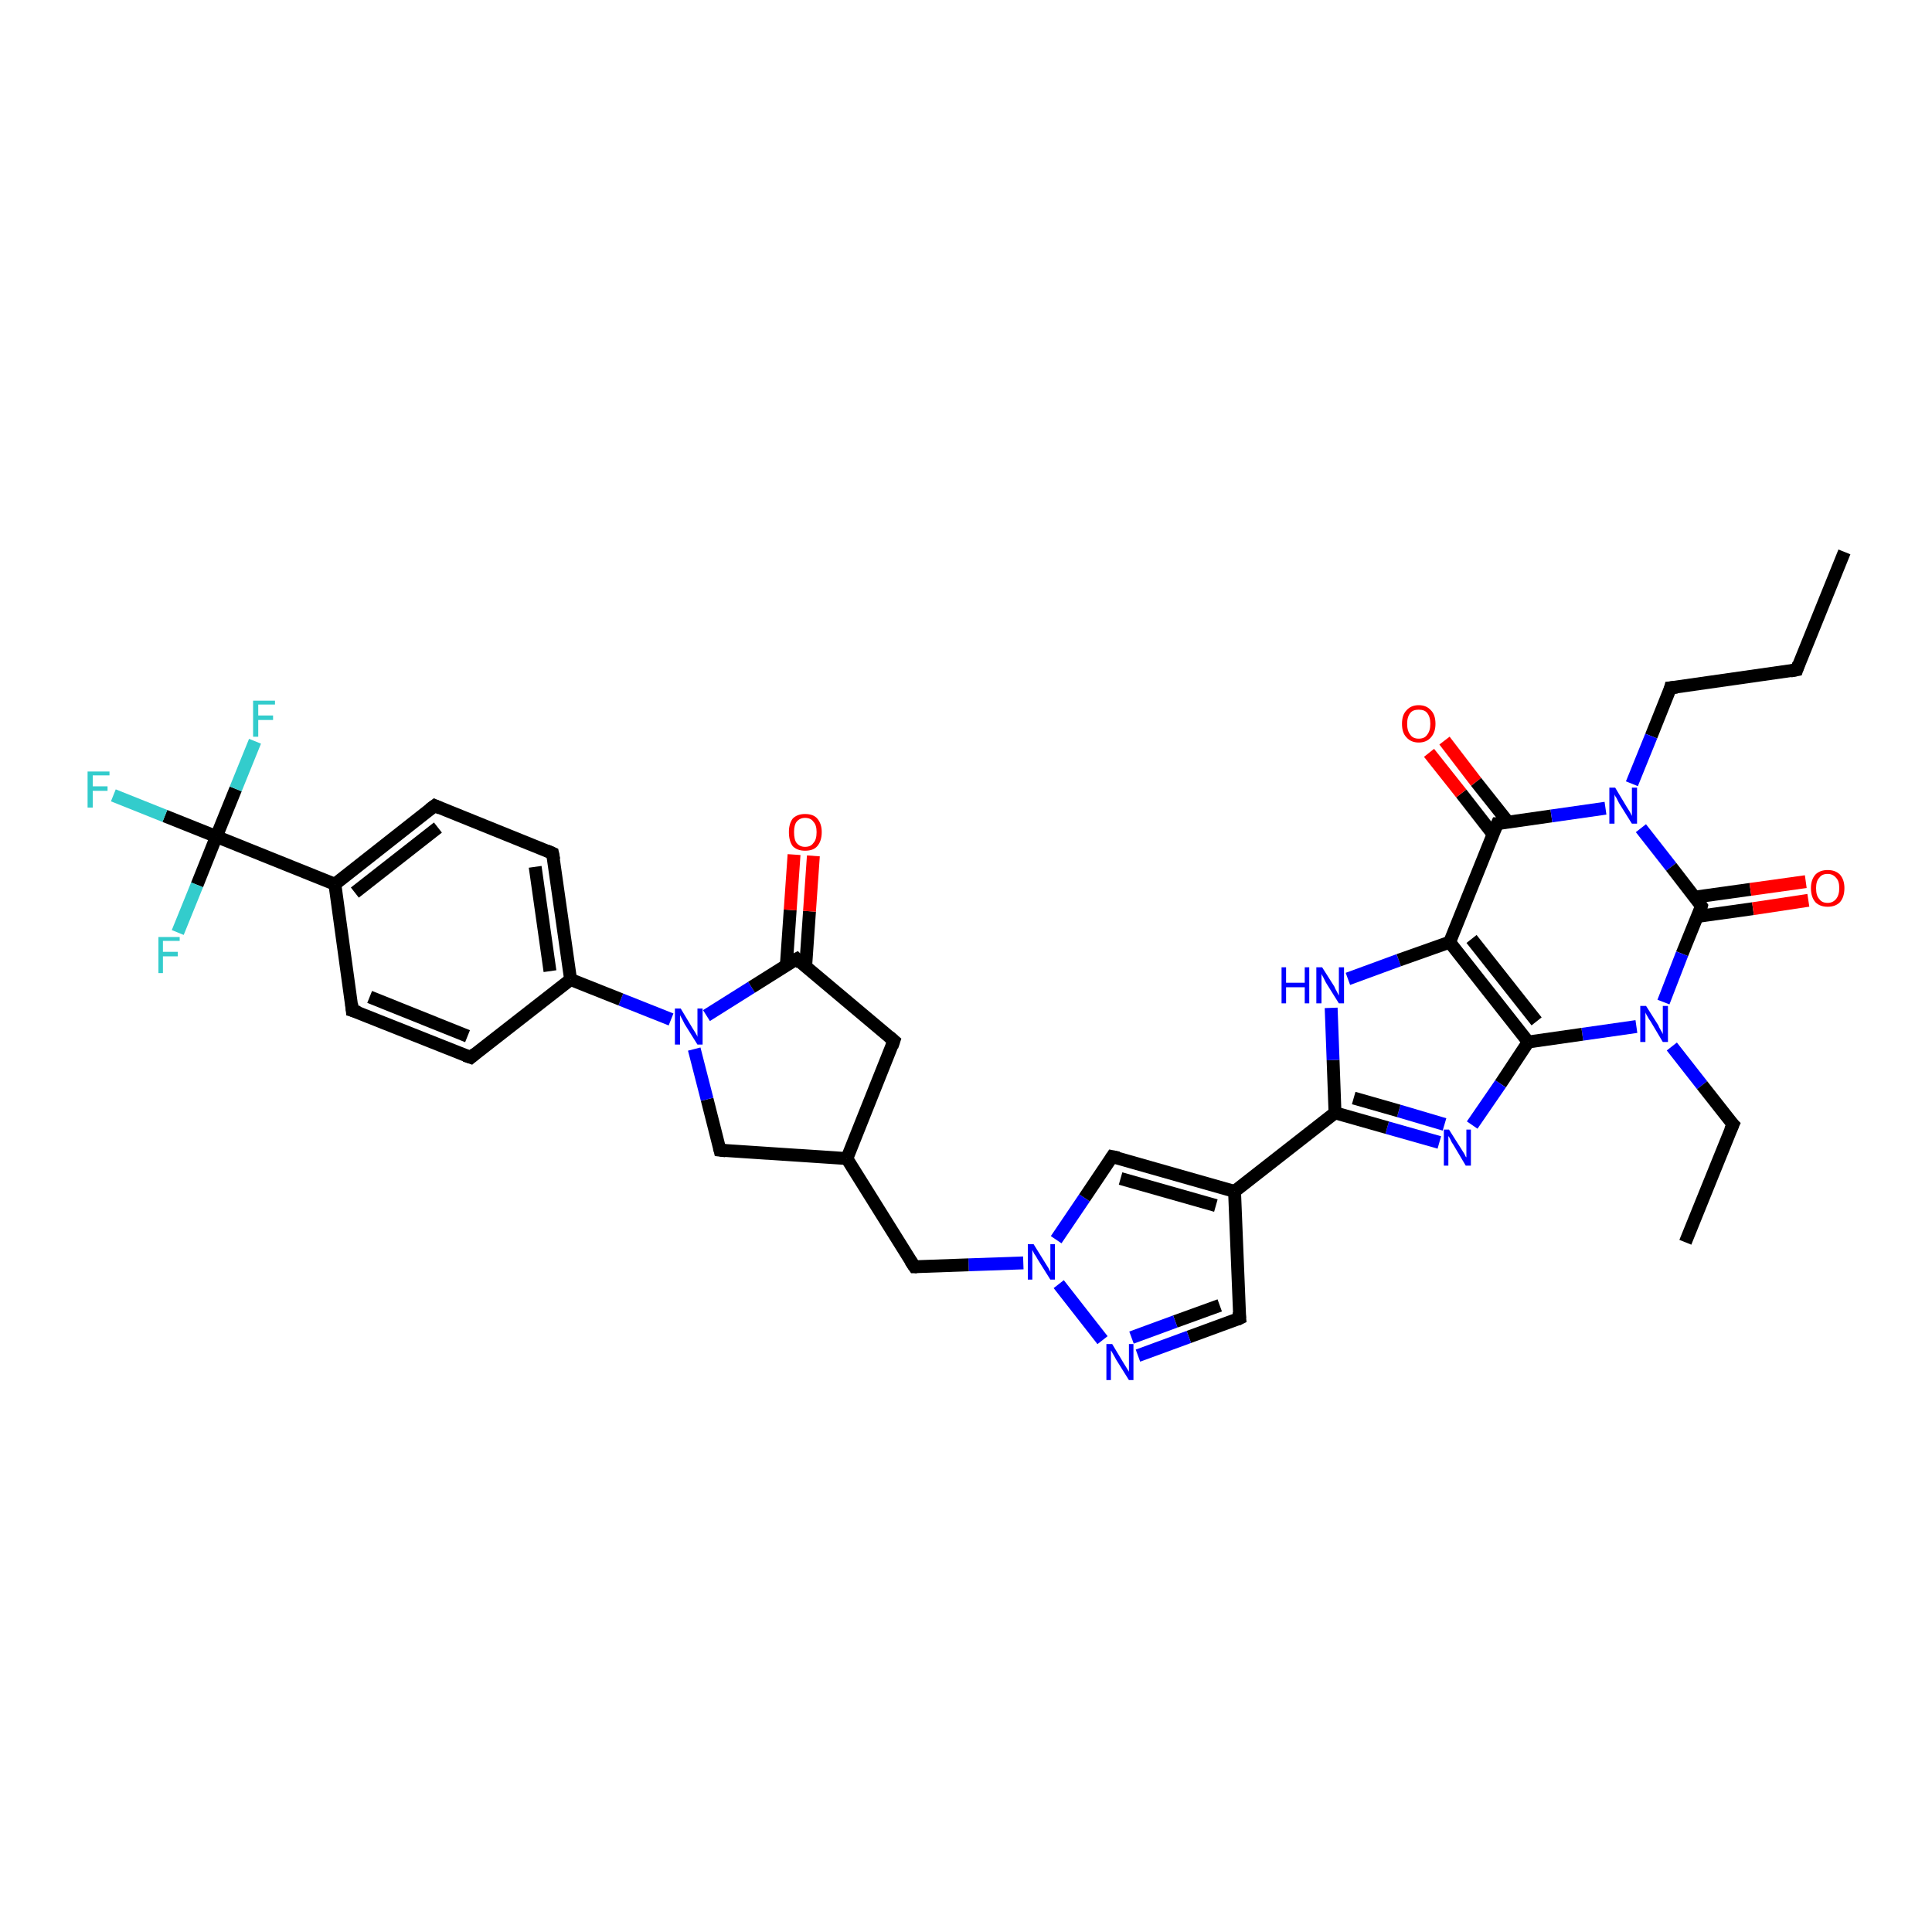 <?xml version='1.0' encoding='iso-8859-1'?>
<svg version='1.1' baseProfile='full'
              xmlns='http://www.w3.org/2000/svg'
                      xmlns:rdkit='http://www.rdkit.org/xml'
                      xmlns:xlink='http://www.w3.org/1999/xlink'
                  xml:space='preserve'
width='300px' height='300px' viewBox='0 0 300 300'>
<!-- END OF HEADER -->
<rect style='opacity:1.0;fill:#FFFFFF;stroke:none' width='300.0' height='300.0' x='0.0' y='0.0'> </rect>
<path class='bond-0 atom-0 atom-1' d='M 286.4,85.7 L 279.0,104.0' style='fill:none;fill-rule:evenodd;stroke:#000000;stroke-width:2.0px;stroke-linecap:butt;stroke-linejoin:miter;stroke-opacity:1' />
<path class='bond-1 atom-1 atom-2' d='M 279.0,104.0 L 259.4,106.8' style='fill:none;fill-rule:evenodd;stroke:#000000;stroke-width:2.0px;stroke-linecap:butt;stroke-linejoin:miter;stroke-opacity:1' />
<path class='bond-2 atom-2 atom-3' d='M 259.4,106.8 L 256.4,114.3' style='fill:none;fill-rule:evenodd;stroke:#000000;stroke-width:2.0px;stroke-linecap:butt;stroke-linejoin:miter;stroke-opacity:1' />
<path class='bond-2 atom-2 atom-3' d='M 256.4,114.3 L 253.4,121.7' style='fill:none;fill-rule:evenodd;stroke:#0000FF;stroke-width:2.0px;stroke-linecap:butt;stroke-linejoin:miter;stroke-opacity:1' />
<path class='bond-3 atom-3 atom-4' d='M 254.8,128.6 L 259.5,134.6' style='fill:none;fill-rule:evenodd;stroke:#0000FF;stroke-width:2.0px;stroke-linecap:butt;stroke-linejoin:miter;stroke-opacity:1' />
<path class='bond-3 atom-3 atom-4' d='M 259.5,134.6 L 264.2,140.7' style='fill:none;fill-rule:evenodd;stroke:#000000;stroke-width:2.0px;stroke-linecap:butt;stroke-linejoin:miter;stroke-opacity:1' />
<path class='bond-4 atom-4 atom-5' d='M 263.6,142.3 L 272.2,141.1' style='fill:none;fill-rule:evenodd;stroke:#000000;stroke-width:2.0px;stroke-linecap:butt;stroke-linejoin:miter;stroke-opacity:1' />
<path class='bond-4 atom-4 atom-5' d='M 272.2,141.1 L 280.8,139.8' style='fill:none;fill-rule:evenodd;stroke:#FF0000;stroke-width:2.0px;stroke-linecap:butt;stroke-linejoin:miter;stroke-opacity:1' />
<path class='bond-4 atom-4 atom-5' d='M 263.2,139.3 L 271.8,138.1' style='fill:none;fill-rule:evenodd;stroke:#000000;stroke-width:2.0px;stroke-linecap:butt;stroke-linejoin:miter;stroke-opacity:1' />
<path class='bond-4 atom-4 atom-5' d='M 271.8,138.1 L 280.4,136.9' style='fill:none;fill-rule:evenodd;stroke:#FF0000;stroke-width:2.0px;stroke-linecap:butt;stroke-linejoin:miter;stroke-opacity:1' />
<path class='bond-5 atom-4 atom-6' d='M 264.2,140.7 L 261.2,148.1' style='fill:none;fill-rule:evenodd;stroke:#000000;stroke-width:2.0px;stroke-linecap:butt;stroke-linejoin:miter;stroke-opacity:1' />
<path class='bond-5 atom-4 atom-6' d='M 261.2,148.1 L 258.3,155.6' style='fill:none;fill-rule:evenodd;stroke:#0000FF;stroke-width:2.0px;stroke-linecap:butt;stroke-linejoin:miter;stroke-opacity:1' />
<path class='bond-6 atom-6 atom-7' d='M 259.6,162.5 L 264.3,168.5' style='fill:none;fill-rule:evenodd;stroke:#0000FF;stroke-width:2.0px;stroke-linecap:butt;stroke-linejoin:miter;stroke-opacity:1' />
<path class='bond-6 atom-6 atom-7' d='M 264.3,168.5 L 269.1,174.6' style='fill:none;fill-rule:evenodd;stroke:#000000;stroke-width:2.0px;stroke-linecap:butt;stroke-linejoin:miter;stroke-opacity:1' />
<path class='bond-7 atom-7 atom-8' d='M 269.1,174.6 L 261.7,192.9' style='fill:none;fill-rule:evenodd;stroke:#000000;stroke-width:2.0px;stroke-linecap:butt;stroke-linejoin:miter;stroke-opacity:1' />
<path class='bond-8 atom-6 atom-9' d='M 254.1,159.4 L 245.7,160.6' style='fill:none;fill-rule:evenodd;stroke:#0000FF;stroke-width:2.0px;stroke-linecap:butt;stroke-linejoin:miter;stroke-opacity:1' />
<path class='bond-8 atom-6 atom-9' d='M 245.7,160.6 L 237.3,161.8' style='fill:none;fill-rule:evenodd;stroke:#000000;stroke-width:2.0px;stroke-linecap:butt;stroke-linejoin:miter;stroke-opacity:1' />
<path class='bond-9 atom-9 atom-10' d='M 237.3,161.8 L 233.0,168.3' style='fill:none;fill-rule:evenodd;stroke:#000000;stroke-width:2.0px;stroke-linecap:butt;stroke-linejoin:miter;stroke-opacity:1' />
<path class='bond-9 atom-9 atom-10' d='M 233.0,168.3 L 228.6,174.7' style='fill:none;fill-rule:evenodd;stroke:#0000FF;stroke-width:2.0px;stroke-linecap:butt;stroke-linejoin:miter;stroke-opacity:1' />
<path class='bond-10 atom-10 atom-11' d='M 223.5,177.4 L 215.4,175.1' style='fill:none;fill-rule:evenodd;stroke:#0000FF;stroke-width:2.0px;stroke-linecap:butt;stroke-linejoin:miter;stroke-opacity:1' />
<path class='bond-10 atom-10 atom-11' d='M 215.4,175.1 L 207.3,172.8' style='fill:none;fill-rule:evenodd;stroke:#000000;stroke-width:2.0px;stroke-linecap:butt;stroke-linejoin:miter;stroke-opacity:1' />
<path class='bond-10 atom-10 atom-11' d='M 224.3,174.6 L 217.2,172.5' style='fill:none;fill-rule:evenodd;stroke:#0000FF;stroke-width:2.0px;stroke-linecap:butt;stroke-linejoin:miter;stroke-opacity:1' />
<path class='bond-10 atom-10 atom-11' d='M 217.2,172.5 L 210.2,170.5' style='fill:none;fill-rule:evenodd;stroke:#000000;stroke-width:2.0px;stroke-linecap:butt;stroke-linejoin:miter;stroke-opacity:1' />
<path class='bond-11 atom-11 atom-12' d='M 207.3,172.8 L 207.0,164.6' style='fill:none;fill-rule:evenodd;stroke:#000000;stroke-width:2.0px;stroke-linecap:butt;stroke-linejoin:miter;stroke-opacity:1' />
<path class='bond-11 atom-11 atom-12' d='M 207.0,164.6 L 206.7,156.5' style='fill:none;fill-rule:evenodd;stroke:#0000FF;stroke-width:2.0px;stroke-linecap:butt;stroke-linejoin:miter;stroke-opacity:1' />
<path class='bond-12 atom-12 atom-13' d='M 209.3,152.0 L 217.2,149.1' style='fill:none;fill-rule:evenodd;stroke:#0000FF;stroke-width:2.0px;stroke-linecap:butt;stroke-linejoin:miter;stroke-opacity:1' />
<path class='bond-12 atom-12 atom-13' d='M 217.2,149.1 L 225.1,146.3' style='fill:none;fill-rule:evenodd;stroke:#000000;stroke-width:2.0px;stroke-linecap:butt;stroke-linejoin:miter;stroke-opacity:1' />
<path class='bond-13 atom-13 atom-14' d='M 225.1,146.3 L 232.5,127.9' style='fill:none;fill-rule:evenodd;stroke:#000000;stroke-width:2.0px;stroke-linecap:butt;stroke-linejoin:miter;stroke-opacity:1' />
<path class='bond-14 atom-14 atom-15' d='M 234.2,127.7 L 229.2,121.4' style='fill:none;fill-rule:evenodd;stroke:#000000;stroke-width:2.0px;stroke-linecap:butt;stroke-linejoin:miter;stroke-opacity:1' />
<path class='bond-14 atom-14 atom-15' d='M 229.2,121.4 L 224.3,115.0' style='fill:none;fill-rule:evenodd;stroke:#FF0000;stroke-width:2.0px;stroke-linecap:butt;stroke-linejoin:miter;stroke-opacity:1' />
<path class='bond-14 atom-14 atom-15' d='M 231.8,129.5 L 226.9,123.2' style='fill:none;fill-rule:evenodd;stroke:#000000;stroke-width:2.0px;stroke-linecap:butt;stroke-linejoin:miter;stroke-opacity:1' />
<path class='bond-14 atom-14 atom-15' d='M 226.9,123.2 L 221.9,116.9' style='fill:none;fill-rule:evenodd;stroke:#FF0000;stroke-width:2.0px;stroke-linecap:butt;stroke-linejoin:miter;stroke-opacity:1' />
<path class='bond-15 atom-11 atom-16' d='M 207.3,172.8 L 191.7,185.0' style='fill:none;fill-rule:evenodd;stroke:#000000;stroke-width:2.0px;stroke-linecap:butt;stroke-linejoin:miter;stroke-opacity:1' />
<path class='bond-16 atom-16 atom-17' d='M 191.7,185.0 L 192.5,204.7' style='fill:none;fill-rule:evenodd;stroke:#000000;stroke-width:2.0px;stroke-linecap:butt;stroke-linejoin:miter;stroke-opacity:1' />
<path class='bond-17 atom-17 atom-18' d='M 192.5,204.7 L 184.6,207.6' style='fill:none;fill-rule:evenodd;stroke:#000000;stroke-width:2.0px;stroke-linecap:butt;stroke-linejoin:miter;stroke-opacity:1' />
<path class='bond-17 atom-17 atom-18' d='M 184.6,207.6 L 176.7,210.5' style='fill:none;fill-rule:evenodd;stroke:#0000FF;stroke-width:2.0px;stroke-linecap:butt;stroke-linejoin:miter;stroke-opacity:1' />
<path class='bond-17 atom-17 atom-18' d='M 189.4,202.7 L 182.5,205.2' style='fill:none;fill-rule:evenodd;stroke:#000000;stroke-width:2.0px;stroke-linecap:butt;stroke-linejoin:miter;stroke-opacity:1' />
<path class='bond-17 atom-17 atom-18' d='M 182.5,205.2 L 175.7,207.7' style='fill:none;fill-rule:evenodd;stroke:#0000FF;stroke-width:2.0px;stroke-linecap:butt;stroke-linejoin:miter;stroke-opacity:1' />
<path class='bond-18 atom-18 atom-19' d='M 171.2,208.1 L 164.4,199.4' style='fill:none;fill-rule:evenodd;stroke:#0000FF;stroke-width:2.0px;stroke-linecap:butt;stroke-linejoin:miter;stroke-opacity:1' />
<path class='bond-19 atom-19 atom-20' d='M 158.9,196.1 L 150.4,196.4' style='fill:none;fill-rule:evenodd;stroke:#0000FF;stroke-width:2.0px;stroke-linecap:butt;stroke-linejoin:miter;stroke-opacity:1' />
<path class='bond-19 atom-19 atom-20' d='M 150.4,196.4 L 142.0,196.7' style='fill:none;fill-rule:evenodd;stroke:#000000;stroke-width:2.0px;stroke-linecap:butt;stroke-linejoin:miter;stroke-opacity:1' />
<path class='bond-20 atom-20 atom-21' d='M 142.0,196.7 L 131.5,179.9' style='fill:none;fill-rule:evenodd;stroke:#000000;stroke-width:2.0px;stroke-linecap:butt;stroke-linejoin:miter;stroke-opacity:1' />
<path class='bond-21 atom-21 atom-22' d='M 131.5,179.9 L 111.8,178.6' style='fill:none;fill-rule:evenodd;stroke:#000000;stroke-width:2.0px;stroke-linecap:butt;stroke-linejoin:miter;stroke-opacity:1' />
<path class='bond-22 atom-22 atom-23' d='M 111.8,178.6 L 109.8,170.7' style='fill:none;fill-rule:evenodd;stroke:#000000;stroke-width:2.0px;stroke-linecap:butt;stroke-linejoin:miter;stroke-opacity:1' />
<path class='bond-22 atom-22 atom-23' d='M 109.8,170.7 L 107.8,162.9' style='fill:none;fill-rule:evenodd;stroke:#0000FF;stroke-width:2.0px;stroke-linecap:butt;stroke-linejoin:miter;stroke-opacity:1' />
<path class='bond-23 atom-23 atom-24' d='M 109.7,157.7 L 116.7,153.3' style='fill:none;fill-rule:evenodd;stroke:#0000FF;stroke-width:2.0px;stroke-linecap:butt;stroke-linejoin:miter;stroke-opacity:1' />
<path class='bond-23 atom-23 atom-24' d='M 116.7,153.3 L 123.7,148.9' style='fill:none;fill-rule:evenodd;stroke:#000000;stroke-width:2.0px;stroke-linecap:butt;stroke-linejoin:miter;stroke-opacity:1' />
<path class='bond-24 atom-24 atom-25' d='M 125.1,150.1 L 125.7,141.5' style='fill:none;fill-rule:evenodd;stroke:#000000;stroke-width:2.0px;stroke-linecap:butt;stroke-linejoin:miter;stroke-opacity:1' />
<path class='bond-24 atom-24 atom-25' d='M 125.7,141.5 L 126.3,132.9' style='fill:none;fill-rule:evenodd;stroke:#FF0000;stroke-width:2.0px;stroke-linecap:butt;stroke-linejoin:miter;stroke-opacity:1' />
<path class='bond-24 atom-24 atom-25' d='M 122.1,149.9 L 122.7,141.3' style='fill:none;fill-rule:evenodd;stroke:#000000;stroke-width:2.0px;stroke-linecap:butt;stroke-linejoin:miter;stroke-opacity:1' />
<path class='bond-24 atom-24 atom-25' d='M 122.7,141.3 L 123.3,132.7' style='fill:none;fill-rule:evenodd;stroke:#FF0000;stroke-width:2.0px;stroke-linecap:butt;stroke-linejoin:miter;stroke-opacity:1' />
<path class='bond-25 atom-24 atom-26' d='M 123.7,148.9 L 138.8,161.6' style='fill:none;fill-rule:evenodd;stroke:#000000;stroke-width:2.0px;stroke-linecap:butt;stroke-linejoin:miter;stroke-opacity:1' />
<path class='bond-26 atom-23 atom-27' d='M 104.2,158.3 L 96.4,155.2' style='fill:none;fill-rule:evenodd;stroke:#0000FF;stroke-width:2.0px;stroke-linecap:butt;stroke-linejoin:miter;stroke-opacity:1' />
<path class='bond-26 atom-23 atom-27' d='M 96.4,155.2 L 88.6,152.1' style='fill:none;fill-rule:evenodd;stroke:#000000;stroke-width:2.0px;stroke-linecap:butt;stroke-linejoin:miter;stroke-opacity:1' />
<path class='bond-27 atom-27 atom-28' d='M 88.6,152.1 L 85.8,132.5' style='fill:none;fill-rule:evenodd;stroke:#000000;stroke-width:2.0px;stroke-linecap:butt;stroke-linejoin:miter;stroke-opacity:1' />
<path class='bond-27 atom-27 atom-28' d='M 85.4,150.8 L 83.1,134.6' style='fill:none;fill-rule:evenodd;stroke:#000000;stroke-width:2.0px;stroke-linecap:butt;stroke-linejoin:miter;stroke-opacity:1' />
<path class='bond-28 atom-28 atom-29' d='M 85.8,132.5 L 67.5,125.1' style='fill:none;fill-rule:evenodd;stroke:#000000;stroke-width:2.0px;stroke-linecap:butt;stroke-linejoin:miter;stroke-opacity:1' />
<path class='bond-29 atom-29 atom-30' d='M 67.5,125.1 L 52.0,137.3' style='fill:none;fill-rule:evenodd;stroke:#000000;stroke-width:2.0px;stroke-linecap:butt;stroke-linejoin:miter;stroke-opacity:1' />
<path class='bond-29 atom-29 atom-30' d='M 68.0,128.5 L 55.1,138.6' style='fill:none;fill-rule:evenodd;stroke:#000000;stroke-width:2.0px;stroke-linecap:butt;stroke-linejoin:miter;stroke-opacity:1' />
<path class='bond-30 atom-30 atom-31' d='M 52.0,137.3 L 54.7,156.9' style='fill:none;fill-rule:evenodd;stroke:#000000;stroke-width:2.0px;stroke-linecap:butt;stroke-linejoin:miter;stroke-opacity:1' />
<path class='bond-31 atom-31 atom-32' d='M 54.7,156.9 L 73.1,164.2' style='fill:none;fill-rule:evenodd;stroke:#000000;stroke-width:2.0px;stroke-linecap:butt;stroke-linejoin:miter;stroke-opacity:1' />
<path class='bond-31 atom-31 atom-32' d='M 57.4,154.8 L 72.6,160.9' style='fill:none;fill-rule:evenodd;stroke:#000000;stroke-width:2.0px;stroke-linecap:butt;stroke-linejoin:miter;stroke-opacity:1' />
<path class='bond-32 atom-30 atom-33' d='M 52.0,137.3 L 33.6,129.9' style='fill:none;fill-rule:evenodd;stroke:#000000;stroke-width:2.0px;stroke-linecap:butt;stroke-linejoin:miter;stroke-opacity:1' />
<path class='bond-33 atom-33 atom-34' d='M 33.6,129.9 L 25.6,126.7' style='fill:none;fill-rule:evenodd;stroke:#000000;stroke-width:2.0px;stroke-linecap:butt;stroke-linejoin:miter;stroke-opacity:1' />
<path class='bond-33 atom-33 atom-34' d='M 25.6,126.7 L 17.6,123.5' style='fill:none;fill-rule:evenodd;stroke:#33CCCC;stroke-width:2.0px;stroke-linecap:butt;stroke-linejoin:miter;stroke-opacity:1' />
<path class='bond-34 atom-33 atom-35' d='M 33.6,129.9 L 36.6,122.5' style='fill:none;fill-rule:evenodd;stroke:#000000;stroke-width:2.0px;stroke-linecap:butt;stroke-linejoin:miter;stroke-opacity:1' />
<path class='bond-34 atom-33 atom-35' d='M 36.6,122.5 L 39.6,115.1' style='fill:none;fill-rule:evenodd;stroke:#33CCCC;stroke-width:2.0px;stroke-linecap:butt;stroke-linejoin:miter;stroke-opacity:1' />
<path class='bond-35 atom-33 atom-36' d='M 33.6,129.9 L 30.6,137.4' style='fill:none;fill-rule:evenodd;stroke:#000000;stroke-width:2.0px;stroke-linecap:butt;stroke-linejoin:miter;stroke-opacity:1' />
<path class='bond-35 atom-33 atom-36' d='M 30.6,137.4 L 27.6,144.8' style='fill:none;fill-rule:evenodd;stroke:#33CCCC;stroke-width:2.0px;stroke-linecap:butt;stroke-linejoin:miter;stroke-opacity:1' />
<path class='bond-36 atom-19 atom-37' d='M 164.0,192.5 L 168.4,186.0' style='fill:none;fill-rule:evenodd;stroke:#0000FF;stroke-width:2.0px;stroke-linecap:butt;stroke-linejoin:miter;stroke-opacity:1' />
<path class='bond-36 atom-19 atom-37' d='M 168.4,186.0 L 172.7,179.6' style='fill:none;fill-rule:evenodd;stroke:#000000;stroke-width:2.0px;stroke-linecap:butt;stroke-linejoin:miter;stroke-opacity:1' />
<path class='bond-37 atom-14 atom-3' d='M 232.5,127.9 L 240.9,126.7' style='fill:none;fill-rule:evenodd;stroke:#000000;stroke-width:2.0px;stroke-linecap:butt;stroke-linejoin:miter;stroke-opacity:1' />
<path class='bond-37 atom-14 atom-3' d='M 240.9,126.7 L 249.3,125.5' style='fill:none;fill-rule:evenodd;stroke:#0000FF;stroke-width:2.0px;stroke-linecap:butt;stroke-linejoin:miter;stroke-opacity:1' />
<path class='bond-38 atom-37 atom-16' d='M 172.7,179.6 L 191.7,185.0' style='fill:none;fill-rule:evenodd;stroke:#000000;stroke-width:2.0px;stroke-linecap:butt;stroke-linejoin:miter;stroke-opacity:1' />
<path class='bond-38 atom-37 atom-16' d='M 174.0,183.0 L 188.8,187.2' style='fill:none;fill-rule:evenodd;stroke:#000000;stroke-width:2.0px;stroke-linecap:butt;stroke-linejoin:miter;stroke-opacity:1' />
<path class='bond-39 atom-13 atom-9' d='M 225.1,146.3 L 237.3,161.8' style='fill:none;fill-rule:evenodd;stroke:#000000;stroke-width:2.0px;stroke-linecap:butt;stroke-linejoin:miter;stroke-opacity:1' />
<path class='bond-39 atom-13 atom-9' d='M 228.5,145.8 L 238.6,158.6' style='fill:none;fill-rule:evenodd;stroke:#000000;stroke-width:2.0px;stroke-linecap:butt;stroke-linejoin:miter;stroke-opacity:1' />
<path class='bond-40 atom-26 atom-21' d='M 138.8,161.6 L 131.5,179.9' style='fill:none;fill-rule:evenodd;stroke:#000000;stroke-width:2.0px;stroke-linecap:butt;stroke-linejoin:miter;stroke-opacity:1' />
<path class='bond-41 atom-32 atom-27' d='M 73.1,164.2 L 88.6,152.1' style='fill:none;fill-rule:evenodd;stroke:#000000;stroke-width:2.0px;stroke-linecap:butt;stroke-linejoin:miter;stroke-opacity:1' />
<path d='M 279.3,103.1 L 279.0,104.0 L 278.0,104.2' style='fill:none;stroke:#000000;stroke-width:2.0px;stroke-linecap:butt;stroke-linejoin:miter;stroke-opacity:1;' />
<path d='M 260.4,106.7 L 259.4,106.8 L 259.3,107.2' style='fill:none;stroke:#000000;stroke-width:2.0px;stroke-linecap:butt;stroke-linejoin:miter;stroke-opacity:1;' />
<path d='M 264.0,140.4 L 264.2,140.7 L 264.1,141.1' style='fill:none;stroke:#000000;stroke-width:2.0px;stroke-linecap:butt;stroke-linejoin:miter;stroke-opacity:1;' />
<path d='M 268.8,174.3 L 269.1,174.6 L 268.7,175.5' style='fill:none;stroke:#000000;stroke-width:2.0px;stroke-linecap:butt;stroke-linejoin:miter;stroke-opacity:1;' />
<path d='M 232.1,128.8 L 232.5,127.9 L 232.9,127.9' style='fill:none;stroke:#000000;stroke-width:2.0px;stroke-linecap:butt;stroke-linejoin:miter;stroke-opacity:1;' />
<path d='M 192.4,203.7 L 192.5,204.7 L 192.1,204.9' style='fill:none;stroke:#000000;stroke-width:2.0px;stroke-linecap:butt;stroke-linejoin:miter;stroke-opacity:1;' />
<path d='M 142.4,196.7 L 142.0,196.7 L 141.4,195.8' style='fill:none;stroke:#000000;stroke-width:2.0px;stroke-linecap:butt;stroke-linejoin:miter;stroke-opacity:1;' />
<path d='M 112.7,178.7 L 111.8,178.6 L 111.7,178.2' style='fill:none;stroke:#000000;stroke-width:2.0px;stroke-linecap:butt;stroke-linejoin:miter;stroke-opacity:1;' />
<path d='M 123.3,149.1 L 123.7,148.9 L 124.4,149.6' style='fill:none;stroke:#000000;stroke-width:2.0px;stroke-linecap:butt;stroke-linejoin:miter;stroke-opacity:1;' />
<path d='M 138.1,161.0 L 138.8,161.6 L 138.5,162.5' style='fill:none;stroke:#000000;stroke-width:2.0px;stroke-linecap:butt;stroke-linejoin:miter;stroke-opacity:1;' />
<path d='M 86.0,133.5 L 85.8,132.5 L 84.9,132.1' style='fill:none;stroke:#000000;stroke-width:2.0px;stroke-linecap:butt;stroke-linejoin:miter;stroke-opacity:1;' />
<path d='M 68.4,125.5 L 67.5,125.1 L 66.7,125.7' style='fill:none;stroke:#000000;stroke-width:2.0px;stroke-linecap:butt;stroke-linejoin:miter;stroke-opacity:1;' />
<path d='M 54.6,155.9 L 54.7,156.9 L 55.7,157.2' style='fill:none;stroke:#000000;stroke-width:2.0px;stroke-linecap:butt;stroke-linejoin:miter;stroke-opacity:1;' />
<path d='M 72.2,163.9 L 73.1,164.2 L 73.8,163.6' style='fill:none;stroke:#000000;stroke-width:2.0px;stroke-linecap:butt;stroke-linejoin:miter;stroke-opacity:1;' />
<path d='M 172.5,179.9 L 172.7,179.6 L 173.7,179.8' style='fill:none;stroke:#000000;stroke-width:2.0px;stroke-linecap:butt;stroke-linejoin:miter;stroke-opacity:1;' />
<path class='atom-3' d='M 250.8 122.3
L 252.6 125.3
Q 252.8 125.6, 253.1 126.1
Q 253.4 126.7, 253.4 126.7
L 253.4 122.3
L 254.2 122.3
L 254.2 127.9
L 253.4 127.9
L 251.4 124.7
Q 251.2 124.3, 251.0 123.9
Q 250.7 123.5, 250.7 123.3
L 250.7 127.9
L 249.9 127.9
L 249.9 122.3
L 250.8 122.3
' fill='#0000FF'/>
<path class='atom-5' d='M 281.2 137.9
Q 281.2 136.6, 281.9 135.8
Q 282.6 135.1, 283.8 135.1
Q 285.0 135.1, 285.7 135.8
Q 286.4 136.6, 286.4 137.9
Q 286.4 139.3, 285.7 140.1
Q 285.0 140.8, 283.8 140.8
Q 282.6 140.8, 281.9 140.1
Q 281.2 139.3, 281.2 137.9
M 283.8 140.2
Q 284.6 140.2, 285.1 139.6
Q 285.6 139.0, 285.6 137.9
Q 285.6 136.8, 285.1 136.3
Q 284.6 135.7, 283.8 135.7
Q 282.9 135.7, 282.5 136.3
Q 282.0 136.8, 282.0 137.9
Q 282.0 139.1, 282.5 139.6
Q 282.9 140.2, 283.8 140.2
' fill='#FF0000'/>
<path class='atom-6' d='M 255.6 156.2
L 257.5 159.2
Q 257.6 159.5, 257.9 160.0
Q 258.2 160.5, 258.2 160.6
L 258.2 156.2
L 259.0 156.2
L 259.0 161.8
L 258.2 161.8
L 256.3 158.6
Q 256.0 158.2, 255.8 157.8
Q 255.5 157.3, 255.5 157.2
L 255.5 161.8
L 254.7 161.8
L 254.7 156.2
L 255.6 156.2
' fill='#0000FF'/>
<path class='atom-10' d='M 225.0 175.4
L 226.9 178.4
Q 227.1 178.7, 227.4 179.2
Q 227.6 179.7, 227.7 179.7
L 227.7 175.4
L 228.4 175.4
L 228.4 181.0
L 227.6 181.0
L 225.7 177.8
Q 225.4 177.4, 225.2 176.9
Q 225.0 176.5, 224.9 176.4
L 224.9 181.0
L 224.2 181.0
L 224.2 175.4
L 225.0 175.4
' fill='#0000FF'/>
<path class='atom-12' d='M 199.0 150.2
L 199.7 150.2
L 199.7 152.6
L 202.6 152.6
L 202.6 150.2
L 203.3 150.2
L 203.3 155.8
L 202.6 155.8
L 202.6 153.3
L 199.7 153.3
L 199.7 155.8
L 199.0 155.8
L 199.0 150.2
' fill='#0000FF'/>
<path class='atom-12' d='M 205.3 150.2
L 207.2 153.2
Q 207.3 153.5, 207.6 154.0
Q 207.9 154.6, 207.9 154.6
L 207.9 150.2
L 208.7 150.2
L 208.7 155.8
L 207.9 155.8
L 205.9 152.6
Q 205.7 152.2, 205.5 151.8
Q 205.2 151.3, 205.2 151.2
L 205.2 155.8
L 204.4 155.8
L 204.4 150.2
L 205.3 150.2
' fill='#0000FF'/>
<path class='atom-15' d='M 217.7 112.4
Q 217.7 111.0, 218.4 110.3
Q 219.1 109.5, 220.3 109.5
Q 221.5 109.5, 222.2 110.3
Q 222.9 111.0, 222.9 112.4
Q 222.9 113.7, 222.2 114.5
Q 221.5 115.3, 220.3 115.3
Q 219.1 115.3, 218.4 114.5
Q 217.7 113.8, 217.7 112.4
M 220.3 114.7
Q 221.2 114.7, 221.6 114.1
Q 222.1 113.5, 222.1 112.4
Q 222.1 111.3, 221.6 110.7
Q 221.2 110.2, 220.3 110.2
Q 219.4 110.2, 219.0 110.7
Q 218.5 111.3, 218.5 112.4
Q 218.5 113.5, 219.0 114.1
Q 219.4 114.7, 220.3 114.7
' fill='#FF0000'/>
<path class='atom-18' d='M 172.7 208.7
L 174.5 211.7
Q 174.7 212.0, 175.0 212.5
Q 175.3 213.0, 175.3 213.0
L 175.3 208.7
L 176.0 208.7
L 176.0 214.3
L 175.3 214.3
L 173.3 211.1
Q 173.1 210.7, 172.8 210.2
Q 172.6 209.8, 172.5 209.7
L 172.5 214.3
L 171.8 214.3
L 171.8 208.7
L 172.7 208.7
' fill='#0000FF'/>
<path class='atom-19' d='M 160.5 193.2
L 162.3 196.1
Q 162.5 196.4, 162.8 196.9
Q 163.1 197.5, 163.1 197.5
L 163.1 193.2
L 163.8 193.2
L 163.8 198.7
L 163.1 198.7
L 161.1 195.5
Q 160.9 195.1, 160.6 194.7
Q 160.4 194.3, 160.3 194.1
L 160.3 198.7
L 159.6 198.7
L 159.6 193.2
L 160.5 193.2
' fill='#0000FF'/>
<path class='atom-23' d='M 105.7 156.6
L 107.5 159.6
Q 107.7 159.9, 108.0 160.4
Q 108.3 160.9, 108.3 161.0
L 108.3 156.6
L 109.1 156.6
L 109.1 162.2
L 108.3 162.2
L 106.3 159.0
Q 106.1 158.6, 105.9 158.2
Q 105.6 157.7, 105.6 157.6
L 105.6 162.2
L 104.8 162.2
L 104.8 156.6
L 105.7 156.6
' fill='#0000FF'/>
<path class='atom-25' d='M 122.5 129.2
Q 122.5 127.9, 123.1 127.1
Q 123.8 126.4, 125.0 126.4
Q 126.3 126.4, 126.9 127.1
Q 127.6 127.9, 127.6 129.2
Q 127.6 130.6, 126.9 131.4
Q 126.3 132.1, 125.0 132.1
Q 123.8 132.1, 123.1 131.4
Q 122.5 130.6, 122.5 129.2
M 125.0 131.5
Q 125.9 131.5, 126.3 130.9
Q 126.8 130.4, 126.8 129.2
Q 126.8 128.1, 126.3 127.6
Q 125.9 127.0, 125.0 127.0
Q 124.2 127.0, 123.7 127.6
Q 123.3 128.1, 123.3 129.2
Q 123.3 130.4, 123.7 130.9
Q 124.2 131.5, 125.0 131.5
' fill='#FF0000'/>
<path class='atom-34' d='M 13.6 119.8
L 17.0 119.8
L 17.0 120.4
L 14.4 120.4
L 14.4 122.1
L 16.7 122.1
L 16.7 122.8
L 14.4 122.8
L 14.4 125.4
L 13.6 125.4
L 13.6 119.8
' fill='#33CCCC'/>
<path class='atom-35' d='M 39.3 108.8
L 42.7 108.8
L 42.7 109.4
L 40.1 109.4
L 40.1 111.1
L 42.4 111.1
L 42.4 111.8
L 40.1 111.8
L 40.1 114.4
L 39.3 114.4
L 39.3 108.8
' fill='#33CCCC'/>
<path class='atom-36' d='M 24.6 145.5
L 27.9 145.5
L 27.9 146.1
L 25.3 146.1
L 25.3 147.8
L 27.6 147.8
L 27.6 148.5
L 25.3 148.5
L 25.3 151.1
L 24.6 151.1
L 24.6 145.5
' fill='#33CCCC'/>
</svg>
